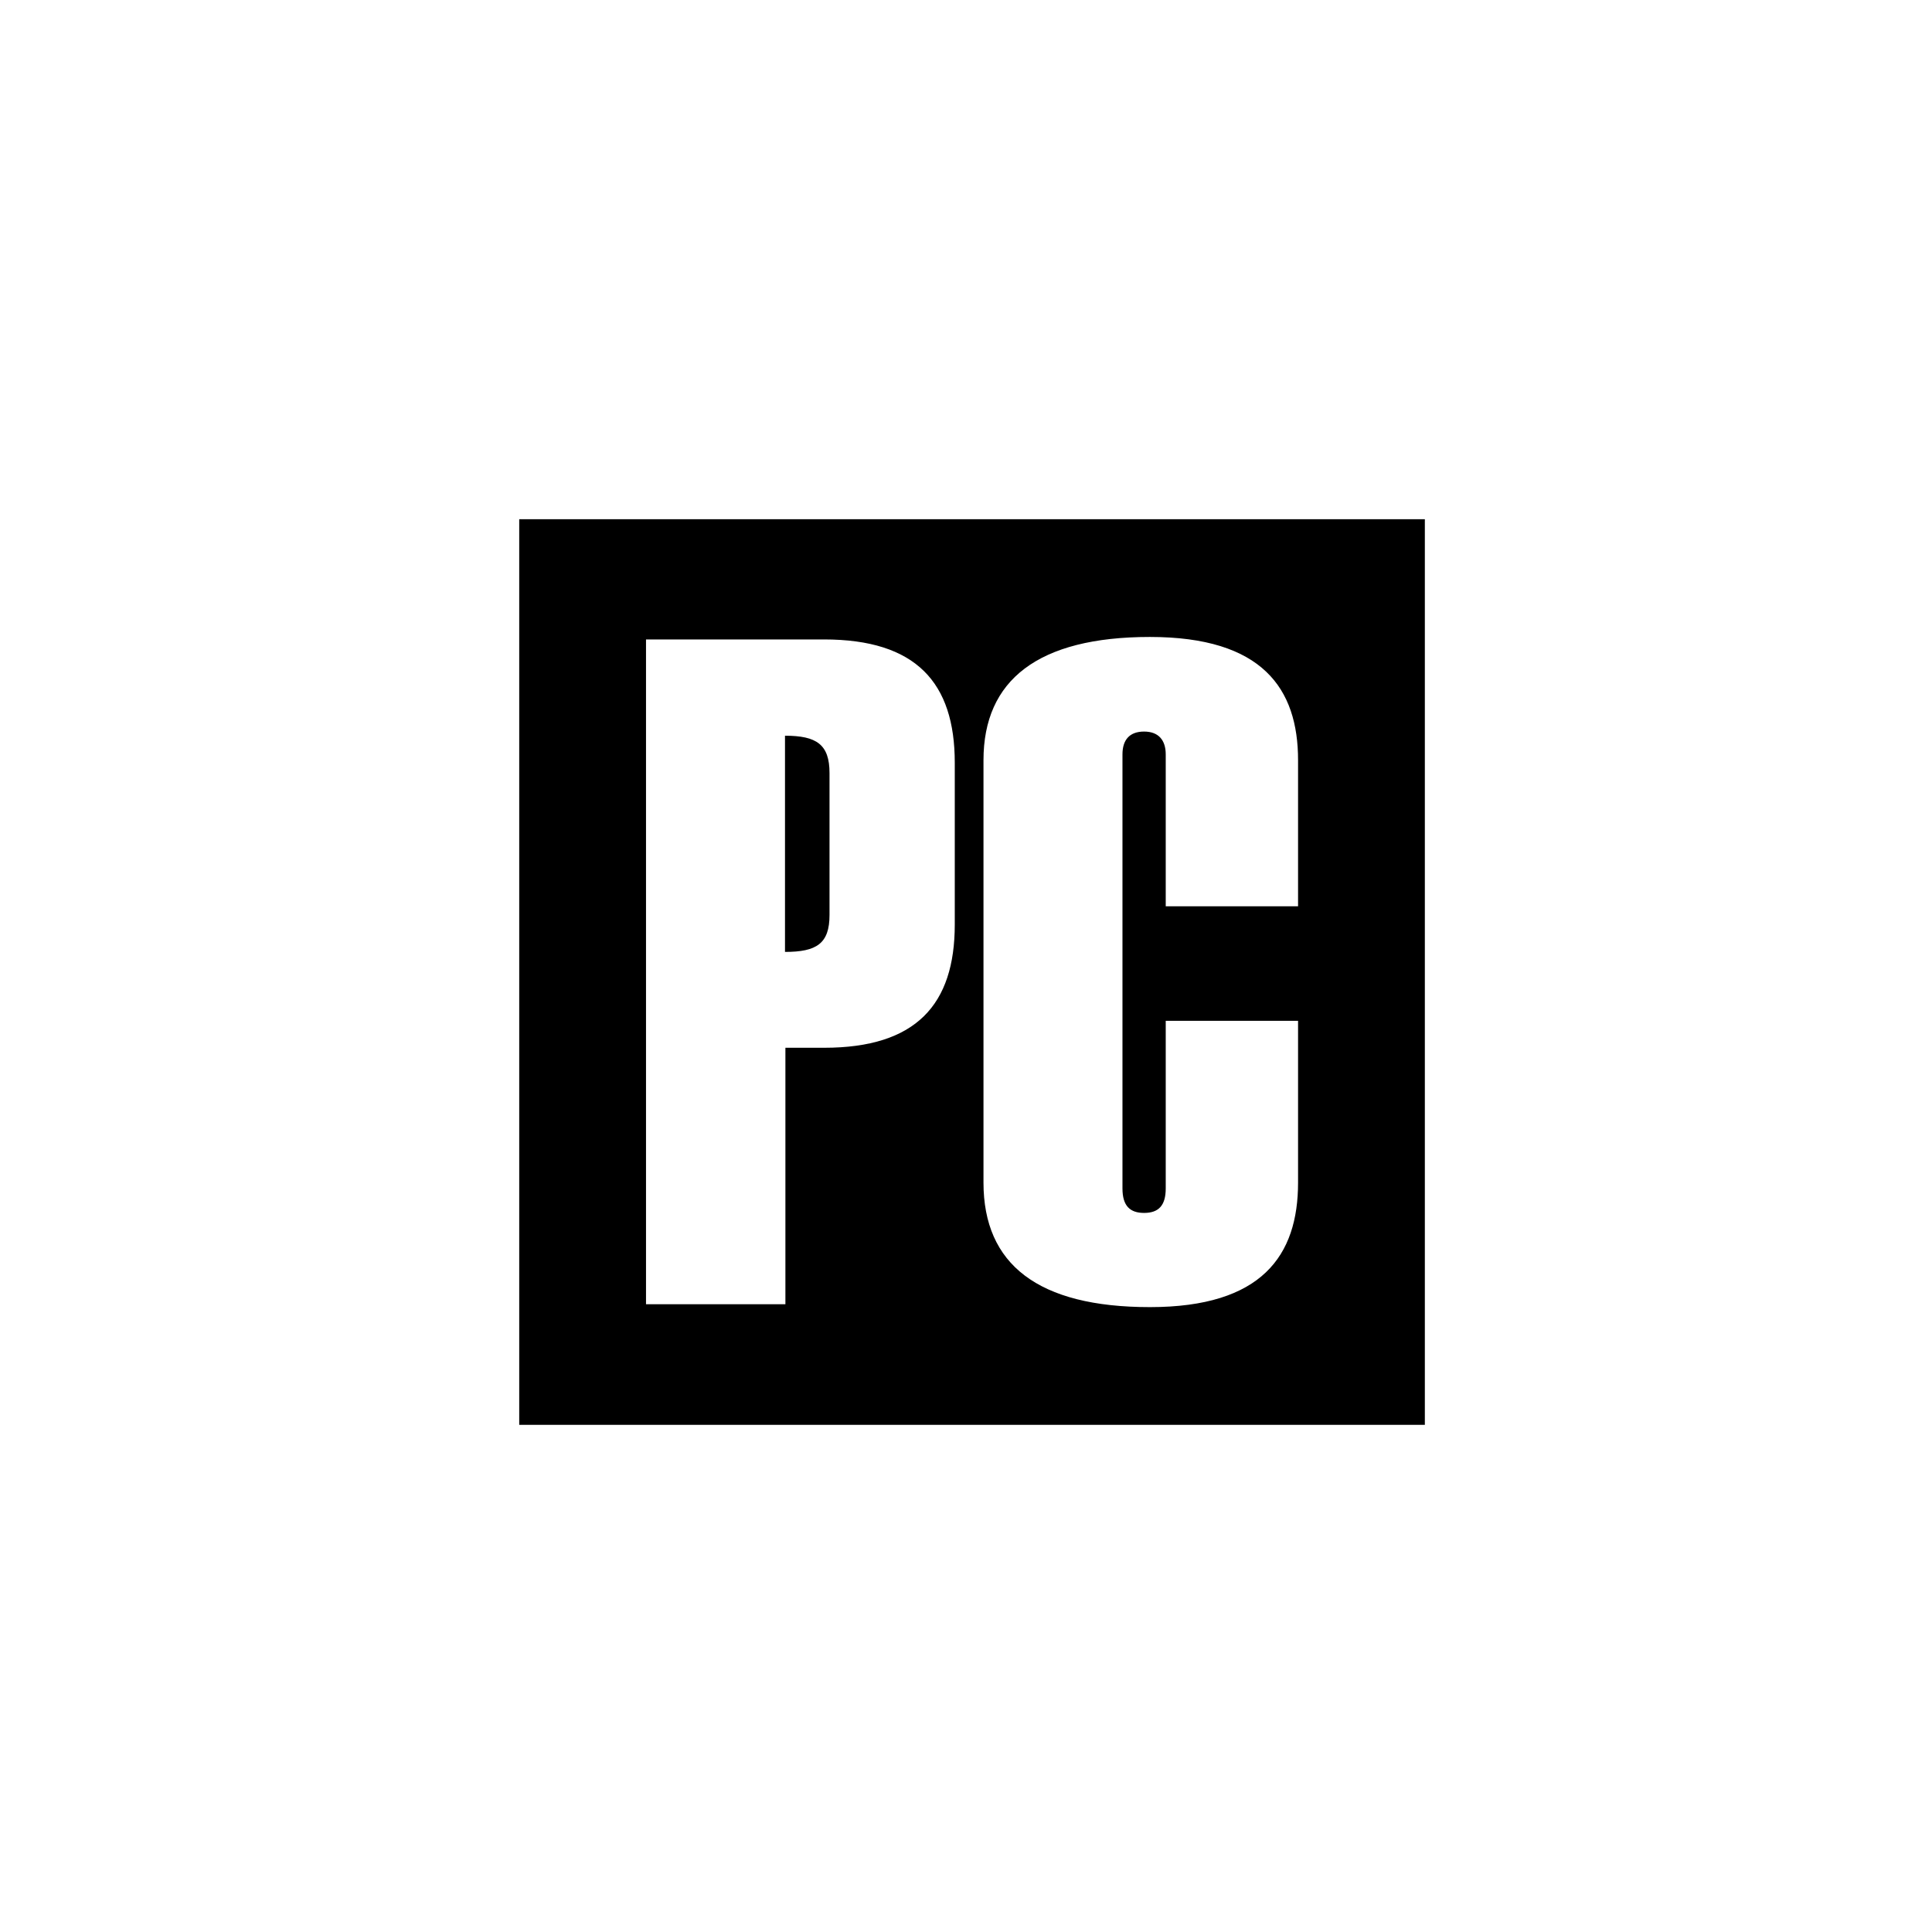 <svg width="160" height="160" viewBox="0 0 160 160" fill="none" xmlns="http://www.w3.org/2000/svg">
<path d="M118 43V118H43V43H118ZM95.232 52.75C85.962 52.75 81.448 56.324 81.448 62.956V97.94C81.448 104.71 85.962 108.25 95.232 108.25C104.502 108.25 107.5 103.989 107.5 97.94V84.538H96.541V98.421C96.541 99.831 95.956 100.449 94.749 100.449C93.578 100.449 92.958 99.865 92.958 98.421V62.475C92.958 61.273 93.543 60.585 94.749 60.585C95.956 60.585 96.541 61.307 96.541 62.475V75.053H107.5V62.956C107.5 57.011 104.536 52.75 95.232 52.75ZM68.249 52.956H53.5V108.009H65.044V86.772H68.249C75.865 86.772 79.07 83.198 79.07 76.565V63.163C79.07 56.53 75.865 52.956 68.249 52.956ZM65.01 60.929C67.629 60.929 68.697 61.651 68.697 64.022V75.775C68.697 78.146 67.629 78.833 65.01 78.833V60.929Z" fill="black"/>
</svg>
